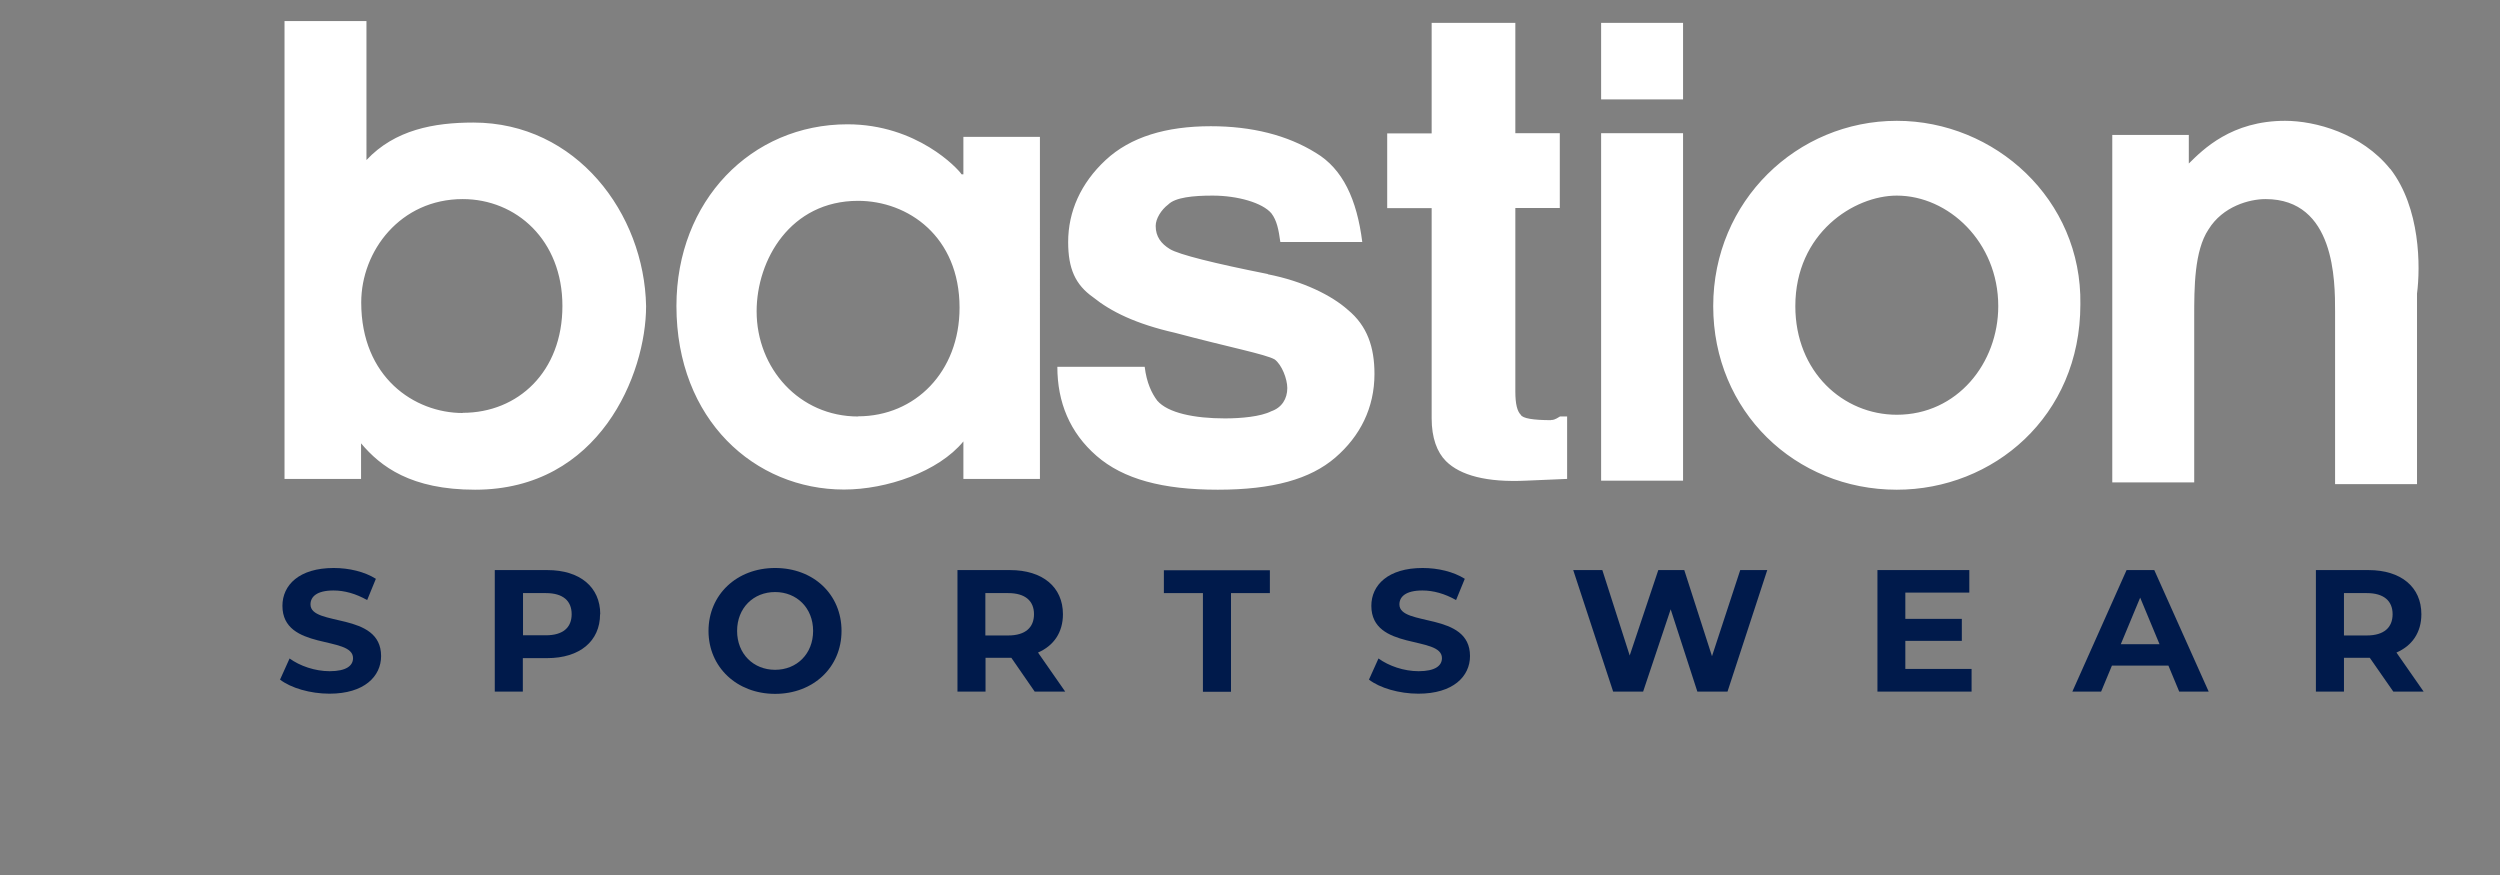 <?xml version="1.0" encoding="UTF-8"?>
<svg id="Layer_1" xmlns="http://www.w3.org/2000/svg" version="1.1" viewBox="0 0 143.4 50.2">
  <rect x="0" y="0" width="143.4" height="50.2" fill="#808080" stroke="none"/>
  <!-- Generator: Adobe Illustrator 29.4.0, SVG Export Plug-In . SVG Version: 2.1.0 Build 152)  -->
  <defs>
    <style>
      .st0 {
        fill: none;
      }

      .st1 {
        fill: #fff;
      }

      .st2 {
        fill: #001a4b;
      }
    </style>
  </defs>
  <path class="st1" d="M55.15,9.99h0c-.2-.31-2.55-2.86-6.54-2.86-5.52,0-9.81,4.39-9.81,10.42,0,6.54,4.5,10.53,9.61,10.53,2.45,0,5.42-1.02,6.85-2.76v2.15h4.39V7.85h-4.39v2.15h-.11ZM49.22,23.89c-3.37,0-5.82-2.76-5.82-6.03,0-2.96,1.94-6.34,5.82-6.34,2.86,0,5.82,2.04,5.82,6.13,0,3.68-2.55,6.23-5.82,6.23h0ZM137.1,9.69c-1.64-2.04-4.29-2.76-6.03-2.76-3.07,0-4.7,1.64-5.52,2.45v-1.64h-4.39v19.93h4.7v-9.5c0-1.64,0-3.78.82-5.01.82-1.33,2.35-1.74,3.27-1.74,3.99,0,3.99,4.7,3.99,6.44v9.91h4.7v-10.93c.2-1.53.2-4.91-1.53-7.15h-.01ZM27.15,7.03c-2.25,0-4.5.41-6.13,2.15V1.21h-4.7v26.26h4.39v-2.04c1.12,1.33,2.86,2.66,6.54,2.66,7.15,0,9.81-6.64,9.81-10.53-.1-5.31-3.99-10.53-9.91-10.53ZM26.54,23.69c-2.76,0-5.82-2.04-5.82-6.34,0-2.96,2.25-5.93,5.82-5.93,3.07,0,5.72,2.35,5.72,6.13s-2.55,6.13-5.72,6.13h0ZM72.73,15.72c-3.07-.61-5.11-1.12-5.62-1.43s-.82-.72-.82-1.33c0-.41.31-.92.72-1.23.41-.41,1.43-.51,2.55-.51,1.43,0,2.86.41,3.37,1.02.31.41.41.92.51,1.64h4.7c-.31-2.45-1.12-4.19-2.66-5.11-1.64-1.02-3.68-1.53-6.03-1.53-2.55,0-4.6.61-6.03,1.94-1.43,1.33-2.15,2.96-2.15,4.7,0,1.53.41,2.45,1.43,3.17,1.02.82,2.45,1.53,4.7,2.04,3.07.82,5.21,1.23,5.72,1.53.41.31.72,1.12.72,1.64,0,.61-.31,1.12-.92,1.33-.61.31-1.74.41-2.66.41-1.74,0-3.27-.31-3.88-1.02-.31-.41-.61-1.02-.72-1.94h-5.01c0,2.04.72,3.78,2.25,5.11s3.78,1.94,6.95,1.94,5.31-.61,6.74-1.84,2.25-2.86,2.25-4.8c0-1.53-.41-2.76-1.53-3.68-.92-.82-2.55-1.64-4.6-2.04h.02ZM108.8,6.93c-5.72,0-10.53,4.6-10.53,10.63s4.7,10.53,10.53,10.53c5.52,0,10.53-4.19,10.53-10.63.1-6.03-4.91-10.53-10.53-10.53ZM108.8,23.79c-3.07,0-5.82-2.45-5.82-6.23,0-4.19,3.37-6.34,5.82-6.34,2.96,0,5.82,2.66,5.82,6.34,0,3.27-2.35,6.23-5.82,6.23ZM91.84,27.57h4.7V7.64h-4.7v19.93ZM96.54,1.31h-4.7v4.39h4.7V1.31ZM88.97,24.1c-1.02,0-1.64-.1-1.74-.31-.2-.2-.31-.61-.31-1.33v-10.53h2.55v-4.29h-2.55V1.31h-4.8v6.34h-2.55v4.29h2.55v12.06c0,1.12.31,1.94.82,2.45.82.82,2.35,1.23,4.6,1.12l2.35-.1v-3.58h-.41c-.31.2-.41.2-.51.2h0Z"/>
  <path class="st0" d="M143.5,4.47c0,2.03-1.58,3.63-3.62,3.63s-3.6-1.59-3.6-3.61,1.56-3.61,3.62-3.61,3.6,1.55,3.6,3.59h0ZM142.91,4.47c0-1.72-1.27-3.02-3-3.02s-3.03,1.34-3.03,3.05,1.29,3.05,3.01,3.05,3.02-1.35,3.02-3.07h0ZM140.95,5.12l.9,1.38h-.88l-.8-1.23h-.91v1.23h-.88V2.47h1.68c1.06,0,1.7.55,1.7,1.4,0,.6-.29,1.03-.81,1.25h0ZM140.01,4.59c.57,0,.9-.27.9-.72s-.33-.71-.9-.71h-.76v1.42h.76Z"/>
  <g>
    <path class="st2" d="M16.06,38.99l.55-1.22c.59.43,1.46.73,2.3.73.96,0,1.34-.32,1.34-.75,0-1.31-4.05-.41-4.05-3,0-1.19.96-2.17,2.94-2.17.88,0,1.77.21,2.42.62l-.5,1.22c-.65-.37-1.31-.55-1.93-.55-.96,0-1.32.36-1.32.8,0,1.29,4.05.4,4.05,2.96,0,1.17-.97,2.16-2.96,2.16-1.11,0-2.22-.33-2.84-.81h0Z"/>
    <path class="st2" d="M34.42,35.23c0,1.55-1.17,2.52-3.03,2.52h-1.4v1.92h-1.61v-6.97h3.02c1.86,0,3.03.97,3.03,2.53h0ZM32.79,35.23c0-.77-.5-1.21-1.48-1.21h-1.31v2.42h1.31c.99,0,1.48-.45,1.48-1.21Z"/>
    <path class="st2" d="M40.64,36.19c0-2.07,1.61-3.61,3.82-3.61s3.81,1.52,3.81,3.61-1.62,3.61-3.81,3.61-3.82-1.53-3.82-3.61ZM46.64,36.19c0-1.32-.94-2.23-2.18-2.23s-2.18.91-2.18,2.23.94,2.23,2.18,2.23,2.18-.91,2.18-2.23Z"/>
    <path class="st2" d="M59.35,39.67l-1.34-1.94h-1.48v1.94h-1.61v-6.97h3.02c1.86,0,3.03.97,3.03,2.53,0,1.05-.53,1.81-1.43,2.2l1.56,2.24h-1.75ZM57.83,34.02h-1.31v2.43h1.31c.99,0,1.48-.46,1.48-1.22s-.5-1.21-1.48-1.21Z"/>
    <path class="st2" d="M68.99,34.02h-2.23v-1.31h6.08v1.31h-2.23v5.66h-1.61v-5.66h0Z"/>
    <path class="st2" d="M78.52,38.99l.55-1.22c.59.43,1.46.73,2.3.73.96,0,1.34-.32,1.34-.75,0-1.31-4.05-.41-4.05-3,0-1.19.96-2.17,2.94-2.17.88,0,1.77.21,2.42.62l-.5,1.22c-.65-.37-1.31-.55-1.93-.55-.96,0-1.32.36-1.32.8,0,1.29,4.05.4,4.05,2.96,0,1.17-.97,2.16-2.96,2.16-1.11,0-2.22-.33-2.84-.81h0Z"/>
    <path class="st2" d="M101.37,32.7l-2.28,6.97h-1.73l-1.53-4.72-1.58,4.72h-1.72l-2.29-6.97h1.67l1.57,4.9,1.64-4.9h1.49l1.59,4.94,1.62-4.94h1.55Z"/>
    <path class="st2" d="M113.09,38.38v1.29h-5.4v-6.97h5.27v1.29h-3.67v1.51h3.24v1.26h-3.24v1.61h3.8Z"/>
    <path class="st2" d="M124.38,38.18h-3.24l-.62,1.49h-1.65l3.11-6.97h1.59l3.12,6.97h-1.69s-.62-1.49-.62-1.49ZM123.87,36.95l-1.11-2.67-1.11,2.67h2.22Z"/>
    <path class="st2" d="M137.28,39.67l-1.35-1.94h-1.48v1.94h-1.61v-6.97h3.02c1.86,0,3.03.97,3.03,2.53,0,1.05-.53,1.81-1.43,2.2l1.56,2.24h-1.74ZM135.76,34.02h-1.31v2.43h1.31c.99,0,1.48-.46,1.48-1.22s-.5-1.21-1.48-1.21Z"/>
  </g>
</svg>